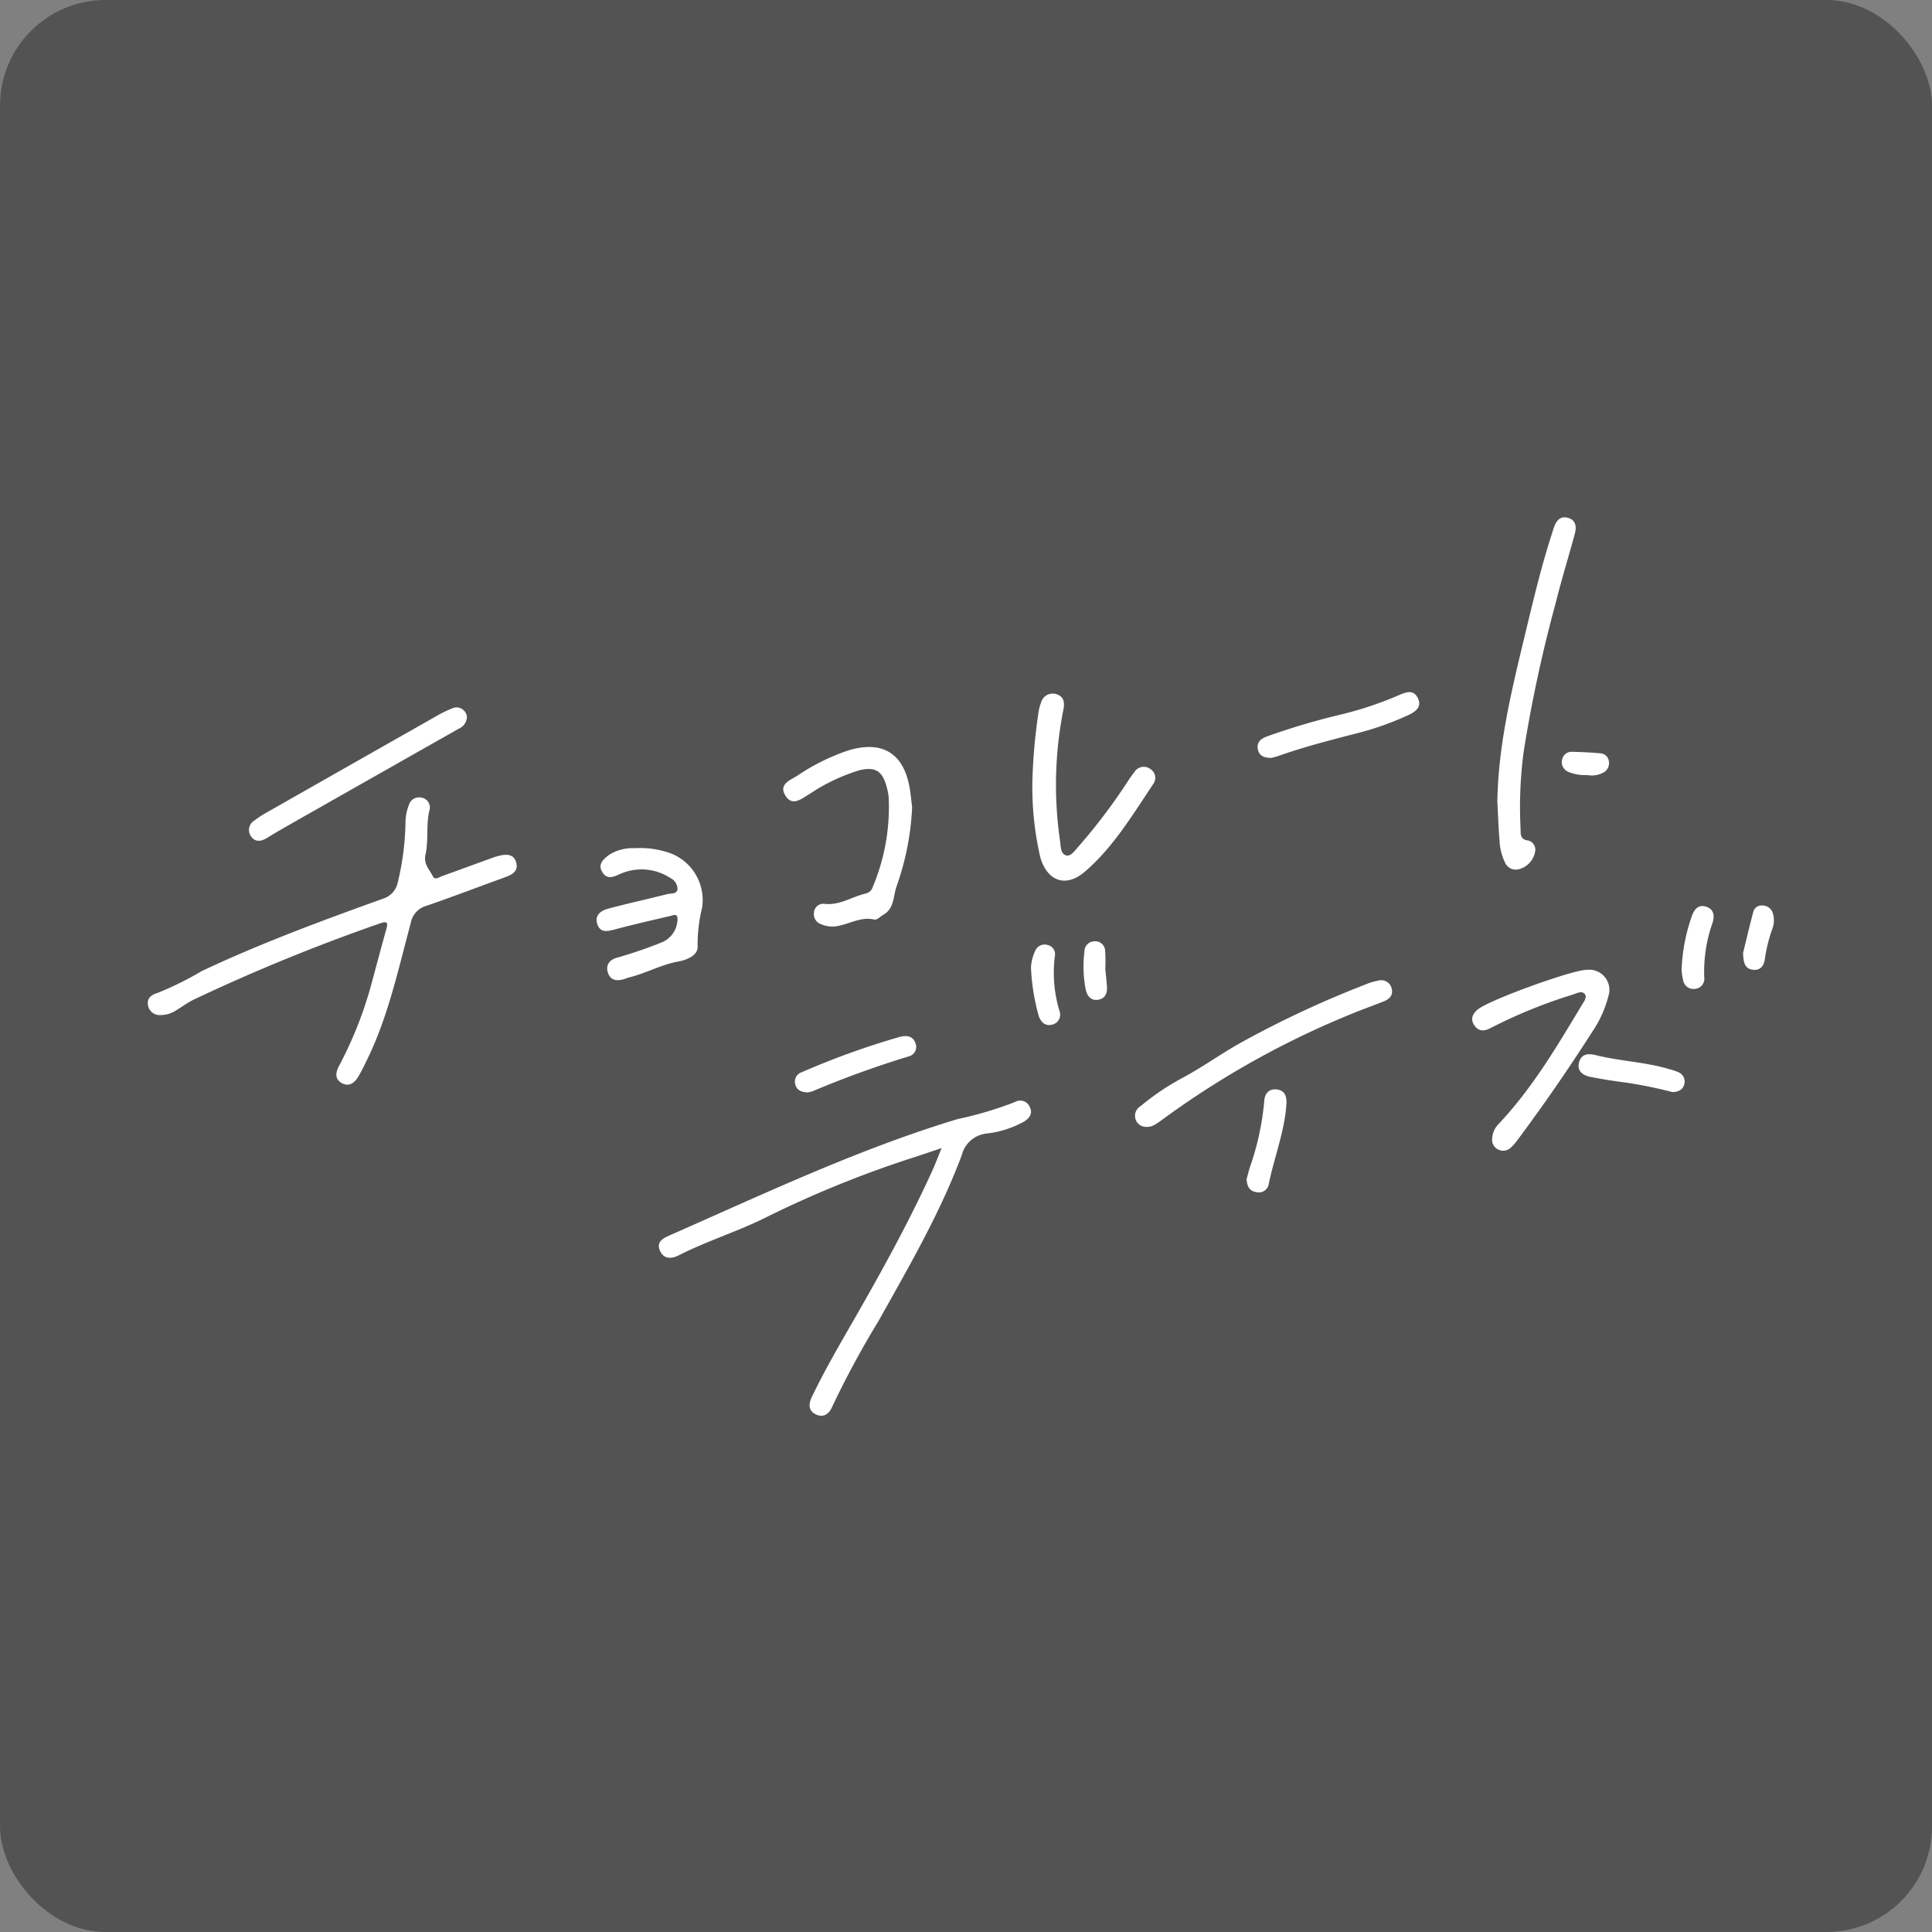<svg xmlns="http://www.w3.org/2000/svg" xmlns:xlink="http://www.w3.org/1999/xlink" width="183" height="183" viewBox="0 0 183 183">
  <rect x="0" y="0" width="183" height="183" fill="#808080" stroke="none"/>
  <defs>
    <clipPath id="clip-path">
      <rect id="長方形_27607" data-name="長方形 27607" width="154.029" height="85.096" fill="#fff"/>
    </clipPath>
  </defs>
  <g id="グループ_17002" data-name="グループ 17002" transform="translate(-3911 -1725)">
    <rect id="長方形_27585" data-name="長方形 27585" width="183" height="183" rx="10" transform="translate(3911 1725)" opacity="0.35" style="mix-blend-mode: multiply;isolation: isolate"/>
    <g id="グループ_16852" data-name="グループ 16852" transform="translate(3925 1774)">
      <g id="グループ_16851" data-name="グループ 16851" clip-path="url(#clip-path)">
        <path id="パス_61889" data-name="パス 61889" d="M111.444,101.138c-1,.337-1.77.6-2.539.85a101.414,101.414,0,0,0-14.065,5.7c-2.7,1.353-5.6,2.237-8.295,3.611-.661.337-1.408.365-1.761-.425-.382-.852.257-1.185.942-1.486,8.97-3.944,17.828-8.156,27.245-11a34.666,34.666,0,0,0,5.456-1.628.971.971,0,0,1,1.375.478c.3.6-.009,1.034-.5,1.365a9.456,9.456,0,0,1-3.673,1.163,2.717,2.717,0,0,0-2.261,2.028c-2.073,5.534-5.042,10.633-7.921,15.773a87.223,87.223,0,0,0-4.349,8.052c-.288.67-.8,1.09-1.539.748s-.716-.994-.4-1.653c1.2-2.5,2.589-4.888,3.967-7.285,2.652-4.61,5.215-9.265,7.426-14.107.292-.64.537-1.3.9-2.18" transform="translate(-36.264 -41.388)" fill="#fff"/>
        <path id="パス_61890" data-name="パス 61890" d="M1.176,67.016a1.117,1.117,0,0,1-1.158-.93c-.118-.712.344-1,.965-1.189a30.833,30.833,0,0,0,4.125-2.048c5.594-2.64,11.383-4.775,17.19-6.864a2.029,2.029,0,0,0,1.381-1.544,25.922,25.922,0,0,0,.731-5.749,4.651,4.651,0,0,1,.318-1.575,1.011,1.011,0,0,1,1.187-.7.943.943,0,0,1,.754,1.231c-.328,1.381-.058,2.812-.368,4.174-.2.89.377,1.408.7,2.046.2.4.573.094.857-.009,1.554-.559,3.1-1.128,4.655-1.689a6.837,6.837,0,0,1,.822-.256c.635-.143,1.286-.16,1.537.577.268.787-.237,1.181-.922,1.429-2.53.918-5.045,1.88-7.588,2.757a2.05,2.05,0,0,0-1.454,1.62c-1.209,4.462-2.166,9.012-4.258,13.19a15.474,15.474,0,0,1-.752,1.427c-.361.565-.889.92-1.546.532s-.565-1-.246-1.6a37.112,37.112,0,0,0,3.023-7.585c.484-1.764.943-3.535,1.44-5.3.166-.588.233-.915-.581-.627A177.247,177.247,0,0,0,4.359,65.547c-.58.278-1.1.677-1.656,1.007a2.721,2.721,0,0,1-1.528.462" transform="translate(0 -19.868)" fill="#fff"/>
        <path id="パス_61891" data-name="パス 61891" d="M223.6,27.047c.069-5.473,1.374-10.738,2.64-16.007.754-3.139,1.5-6.28,2.488-9.357.077-.239.147-.48.229-.717.22-.641.607-1.127,1.345-.914s.818.846.641,1.494c-.6,2.214-1.28,4.41-1.833,6.637A132.683,132.683,0,0,0,226.1,22.164a39.93,39.93,0,0,0-.3,7.307c.021.436-.078.972.576,1.118a.891.891,0,0,1,.8,1.088,2.092,2.092,0,0,1-1.525,1.654,1.116,1.116,0,0,1-1.336-.659,5.2,5.2,0,0,1-.505-2.079c-.105-1.179-.14-2.365-.2-3.547" transform="translate(-95.772 0)" fill="#fff"/>
        <path id="パス_61892" data-name="パス 61892" d="M146.552,37.624a53.867,53.867,0,0,1,.6-6.744,4.009,4.009,0,0,1,.228-.826,1.134,1.134,0,0,1,1.441-.8c.717.221.813.773.672,1.47a36.628,36.628,0,0,0-.318,12.412c.072.516.041,1.24.571,1.392.458.131.835-.473,1.172-.834a54.419,54.419,0,0,0,4.671-6.174,10.737,10.737,0,0,1,.622-.878,1.044,1.044,0,0,1,1.515-.3.987.987,0,0,1,.27,1.436c-1.954,2.918-3.766,5.967-6.464,8.288-1.768,1.521-3.518.954-4.209-1.294a29.271,29.271,0,0,1-.766-7.151" transform="translate(-62.769 -12.504)" fill="#fff"/>
        <path id="パス_61893" data-name="パス 61893" d="M117.5,43.754a25.862,25.862,0,0,1-1.479,7.519c-.329.948-.2,2.1-1.287,2.7-.278.154-.53.491-.84.422-1.169-.26-2.162.331-3.228.571a2.723,2.723,0,0,1-1.795-.127,1,1,0,0,1-.668-1.109.886.886,0,0,1,.98-.818c1.449.176,2.614-.675,3.926-.978a.9.9,0,0,0,.667-.635,19.506,19.506,0,0,0,1.5-8.513,5.674,5.674,0,0,0-.188-.948c-.4-1.515-1.09-1.946-2.606-1.57a17.88,17.88,0,0,0-4.74,2.265c-.717.425-1.588,1.19-2.241.137-.671-1.081.441-1.469,1.142-1.906a19.76,19.76,0,0,1,4.913-2.413c3.146-.91,5.124.31,5.7,3.529.126.7.182,1.421.239,1.873" transform="translate(-45.102 -16.301)" fill="#fff"/>
        <path id="パス_61894" data-name="パス 61894" d="M230.258,74.985a1.913,1.913,0,0,1,2.058,2.538,10.672,10.672,0,0,1-1.567,3.406q-3.363,5.264-7.1,10.268a4.084,4.084,0,0,1-.575.636,1.032,1.032,0,0,1-1.206.152,1.007,1.007,0,0,1-.539-1.084,2.068,2.068,0,0,1,.547-1.26c3.205-3.379,5.556-7.358,7.933-11.317.19-.316.549-.741.273-1.064s-.748-.064-1.113.061a47.468,47.468,0,0,0-7.755,3.153c-.612.34-1.188.371-1.6-.265-.387-.6-.12-1.1.38-1.5,1.146-.909,8.918-3.723,10.265-3.726" transform="translate(-93.983 -32.117)" fill="#fff"/>
        <path id="パス_61895" data-name="パス 61895" d="M77.984,54.812a8.422,8.422,0,0,1,2.815.306,4.745,4.745,0,0,1,3.553,5.317,14.7,14.7,0,0,0-.428,3.579c.126.978-1.1,1.4-1.824,1.532-1.617.291-3.032,1.1-4.592,1.49-.173.043-.34.111-.511.166-.7.224-1.342.162-1.577-.628s.27-1.257.962-1.413a42.8,42.8,0,0,0,4.266-1.476,2.438,2.438,0,0,0,1.376-2.194c-.041-.524-.375-.332-.617-.276-1.78.418-3.564.826-5.33,1.295-.682.181-1.342.337-1.637-.46-.311-.841.287-1.315.986-1.5,1.869-.5,3.761-.918,5.639-1.388.35-.087.9.017.956-.468a1.166,1.166,0,0,0-.664-1.049,5,5,0,0,0-4.728-.41c-.637.292-1.252.586-1.708-.119-.5-.765.067-1.26.644-1.689a4.164,4.164,0,0,1,2.42-.612" transform="translate(-31.847 -23.472)" fill="#fff"/>
        <path id="パス_61896" data-name="パス 61896" d="M164.651,90.6a1.03,1.03,0,0,1-1.019-.656,1.059,1.059,0,0,1,.458-1.309,23.487,23.487,0,0,1,3.775-2.57c1.989-1.046,3.829-2.394,5.809-3.49a96.2,96.2,0,0,1,11.7-5.455,5.859,5.859,0,0,1,1.23-.373,1.015,1.015,0,0,1,1.261.741c.17.639-.2,1.016-.761,1.235-.968.378-1.948.73-2.909,1.126A83.232,83.232,0,0,0,166.181,89.89c-.823.61-1.1.721-1.53.713" transform="translate(-70.048 -32.865)" fill="#fff"/>
        <path id="パス_61897" data-name="パス 61897" d="M37.4,32.461a1.273,1.273,0,0,1-.786,1.068q-8.149,4.614-16.292,9.241c-.623.354-1.238.723-1.851,1.095-.55.334-1.106.447-1.523-.143a1.037,1.037,0,0,1,.336-1.508,8.5,8.5,0,0,1,1.168-.765q7.906-4.5,15.819-8.984A11.767,11.767,0,0,1,36,31.6a.986.986,0,0,1,1.4.863" transform="translate(-7.171 -13.501)" fill="#fff"/>
        <path id="パス_61898" data-name="パス 61898" d="M185.16,35.193c-.643.006-1.108-.181-1.246-.755-.168-.7.254-1.062.858-1.279a65.381,65.381,0,0,1,6.909-2.052,33.875,33.875,0,0,0,5.609-1.868c.678-.295,1.36-.531,1.765.288s-.19,1.275-.843,1.586A28.2,28.2,0,0,1,193.14,32.9c-2.467.637-4.932,1.271-7.335,2.124-.236.083-.483.131-.644.174" transform="translate(-78.756 -12.406)" fill="#fff"/>
        <path id="パス_61899" data-name="パス 61899" d="M108.382,91.287c-.59-.031-1.031-.235-1.146-.825a.933.933,0,0,1,.659-1.1,74.24,74.24,0,0,1,9.3-3.347c.621-.146,1.187-.074,1.431.589a.927.927,0,0,1-.663,1.28,93.847,93.847,0,0,0-9.094,3.3,2.955,2.955,0,0,1-.49.107" transform="translate(-45.921 -36.813)" fill="#fff"/>
        <path id="パス_61900" data-name="パス 61900" d="M245.95,92.546a42.127,42.127,0,0,0-4.267-.88c-1.171-.152-2.341-.33-3.5-.559-.738-.146-1.325-.573-1.065-1.426.233-.766.854-.815,1.582-.633,2.3.575,4.7.641,6.973,1.334a5.357,5.357,0,0,1,.815.27.955.955,0,0,1,.58,1.149c-.13.533-.551.715-1.119.746" transform="translate(-101.533 -38.102)" fill="#fff"/>
        <path id="パス_61901" data-name="パス 61901" d="M182.056,103.279c.084-.308.18-.689.291-1.066a25.9,25.9,0,0,0,1.375-6.271c.03-.72.42-1.273,1.235-1.151.742.112.915.7.87,1.378-.176,2.63-1.166,5.079-1.689,7.633a.946.946,0,0,1-1.172.707c-.636-.1-.877-.551-.91-1.231" transform="translate(-77.976 -40.593)" fill="#fff"/>
        <path id="パス_61902" data-name="パス 61902" d="M254.122,70.47a17.255,17.255,0,0,1,.951-5.051c.224-.657.608-1.218,1.41-.94.716.249.776.874.571,1.517a13.954,13.954,0,0,0-.787,5.157.951.951,0,0,1-.822,1.09,1,1,0,0,1-1.182-.84,5.772,5.772,0,0,1-.141-.931" transform="translate(-108.842 -27.585)" fill="#fff"/>
        <path id="パス_61903" data-name="パス 61903" d="M146.325,73.042a4.209,4.209,0,0,1,.4-1.662.969.969,0,0,1,1.155-.559.89.89,0,0,1,.708,1.057,12.531,12.531,0,0,0,.434,5.187.968.968,0,0,1-.637,1.293c-.677.2-1.1-.194-1.319-.788a20.2,20.2,0,0,1-.736-4.528" transform="translate(-62.672 -30.317)" fill="#fff"/>
        <path id="パス_61904" data-name="パス 61904" d="M264.311,68.814c.29-1.181.612-2.568.981-3.942a.8.8,0,0,1,.839-.553,1.02,1.02,0,0,1,.988.695,2.311,2.311,0,0,1-.059,1.575,14.428,14.428,0,0,0-.671,2.7c-.069.667-.387,1.211-1.159,1.112s-.891-.721-.919-1.585" transform="translate(-113.206 -27.548)" fill="#fff"/>
        <path id="パス_61905" data-name="パス 61905" d="M157.1,72.9c.038.38.111.981.155,1.585.045.624-.115,1.179-.816,1.3s-1.052-.346-1.191-.958a11.37,11.37,0,0,1-.122-3.618.959.959,0,0,1,.97-.959.938.938,0,0,1,.992.925A15.732,15.732,0,0,1,157.1,72.9" transform="translate(-66.406 -30.091)" fill="#fff"/>
        <path id="パス_61906" data-name="パス 61906" d="M236.651,41.049a3.939,3.939,0,0,1-1.719-.285.986.986,0,0,1-.637-1.119.92.92,0,0,1,1-.792c.89.018,1.781.067,2.669.147a.844.844,0,0,1,.773.776,1,1,0,0,1-.468,1.012,2.319,2.319,0,0,1-1.618.261" transform="translate(-100.342 -16.64)" fill="#fff"/>
      </g>
    </g>
  </g>
</svg>
